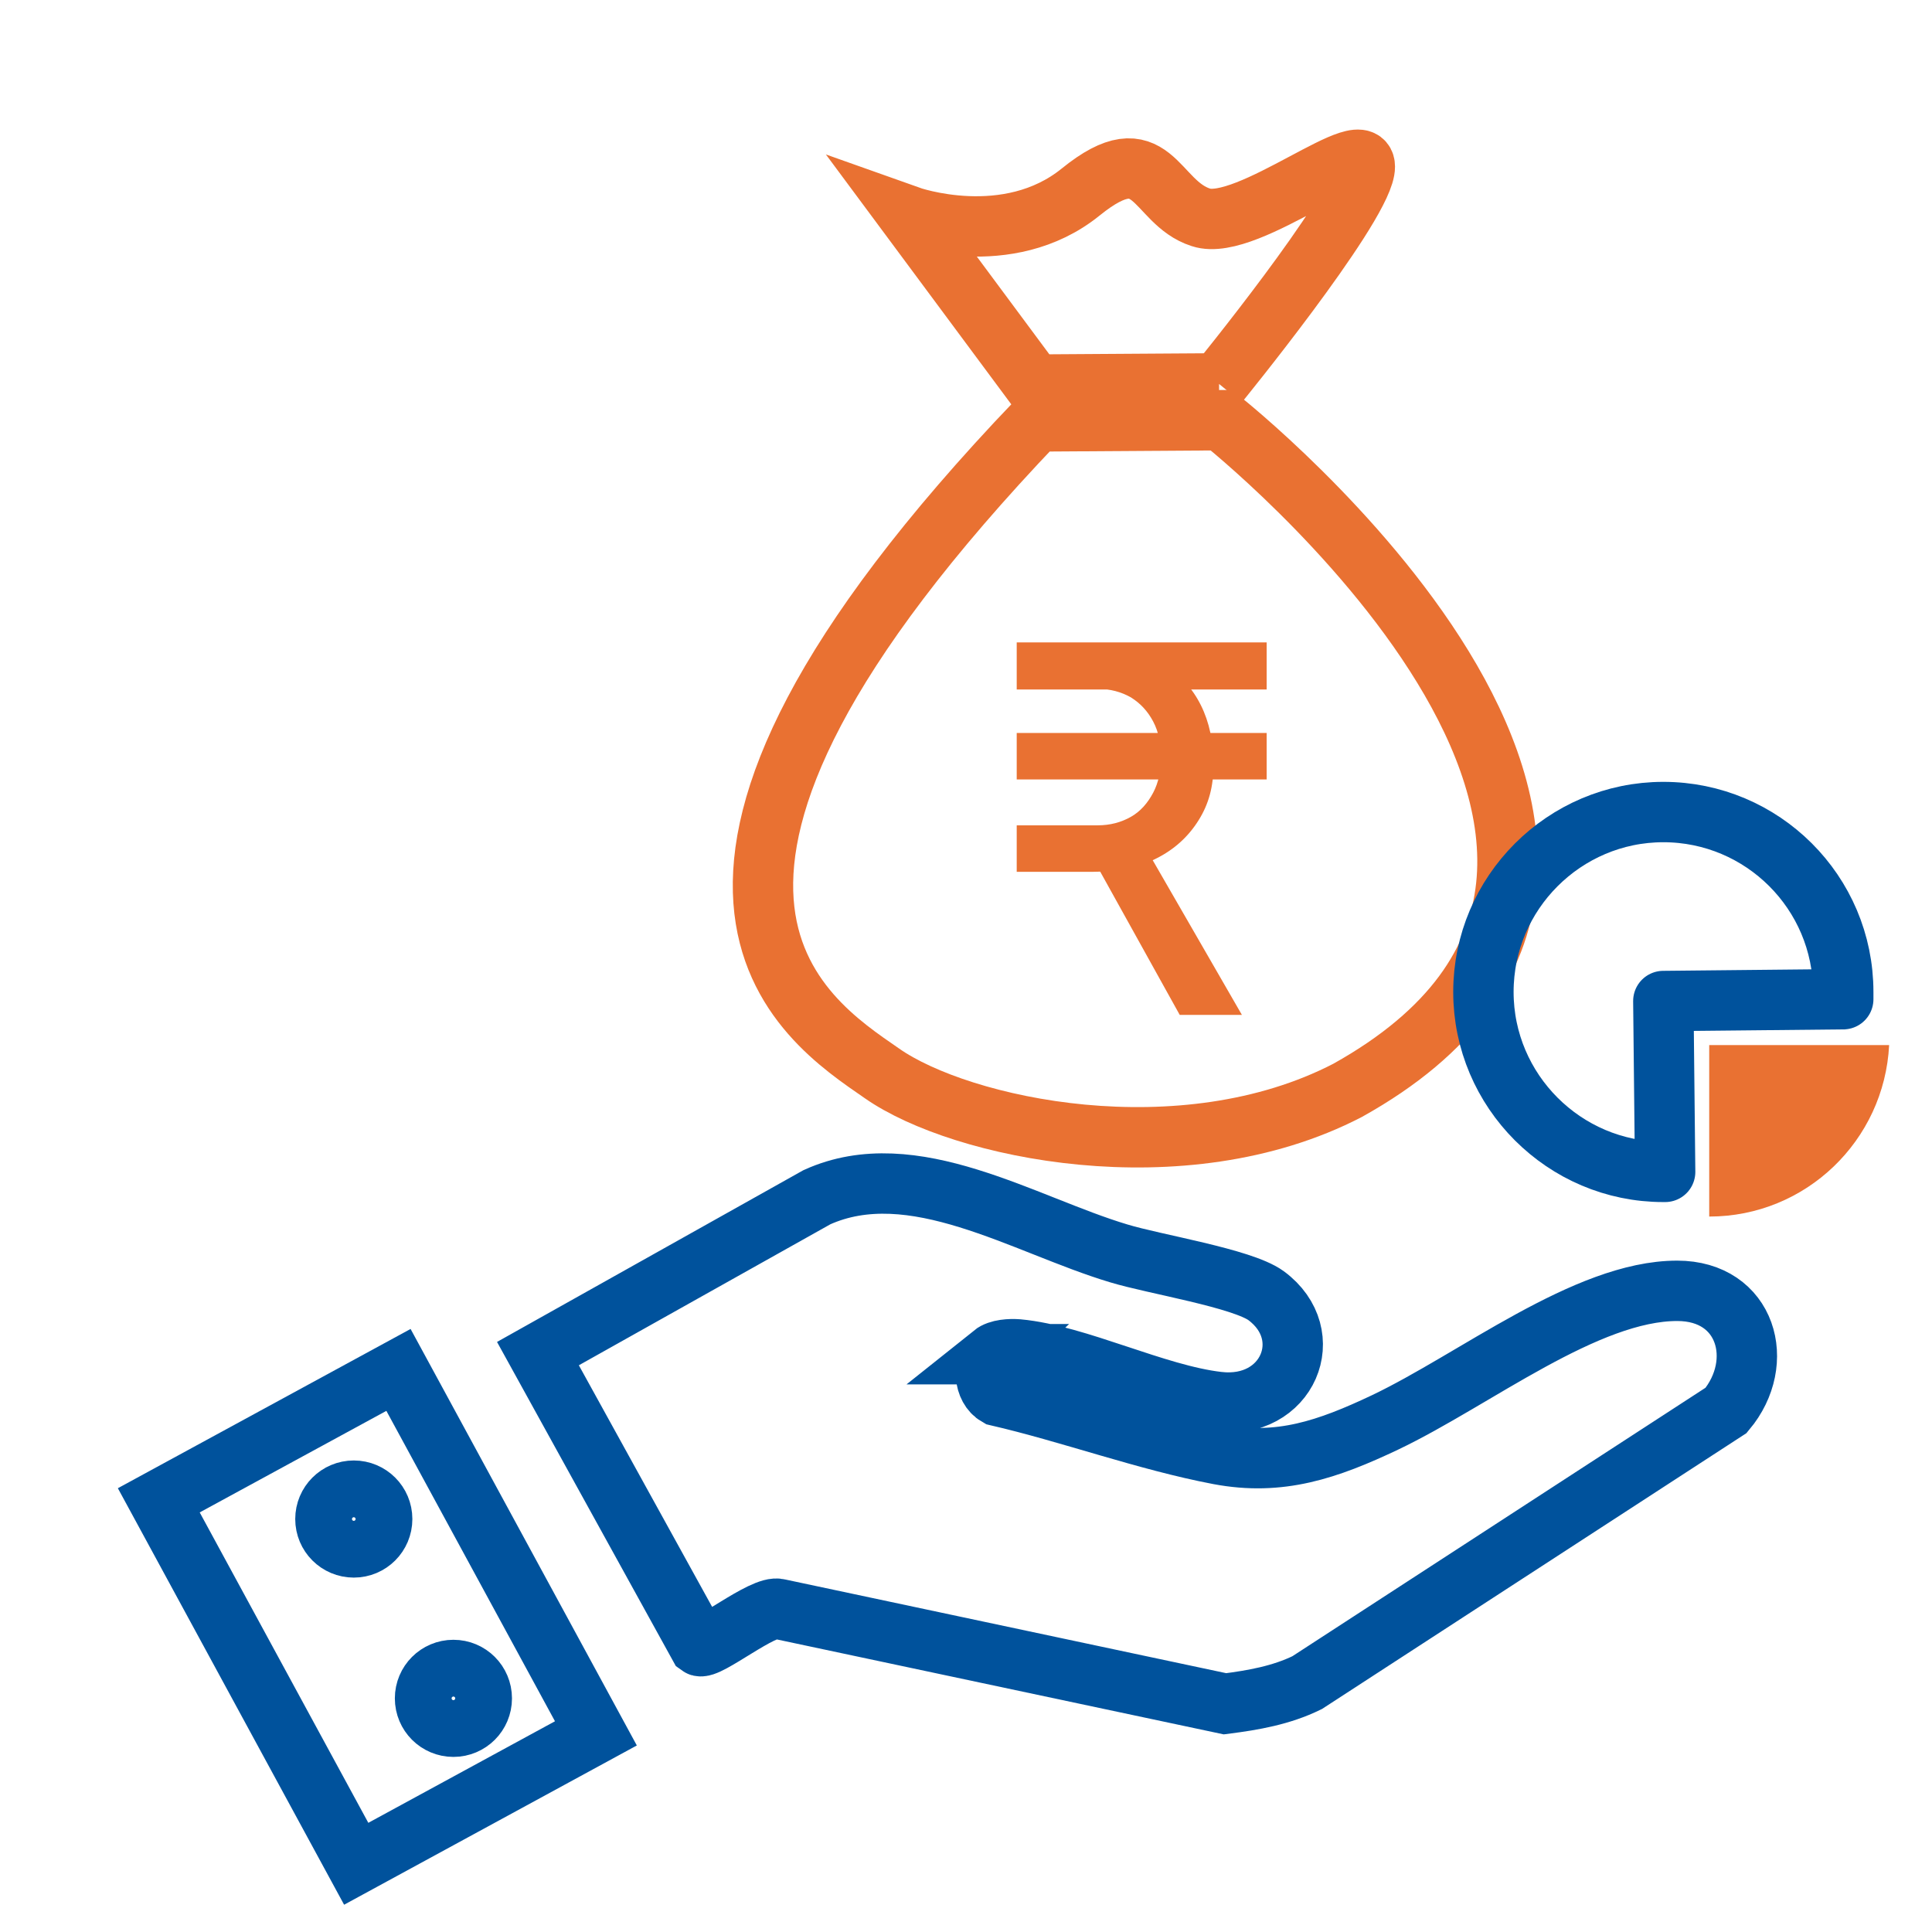 <?xml version="1.0" encoding="UTF-8"?>
<svg id="Layer_1" data-name="Layer 1" xmlns="http://www.w3.org/2000/svg" viewBox="0 0 32 32">
  <defs>
    <style>
      .cls-1 {
        fill: #e97132;
      }

      .cls-2 {
        stroke-linecap: round;
        stroke-linejoin: round;
      }

      .cls-2, .cls-3 {
        stroke: #00529c;
      }

      .cls-2, .cls-3, .cls-4 {
        fill: none;
      }

      .cls-3, .cls-4 {
        stroke-miterlimit: 10;
      }

      .cls-4 {
        stroke: #e97132;
      }
    </style>
  </defs>
  <g>
    <path class="cls-1" d="M16.84,10.64h4.14v.78h-4.14v-.78ZM16.84,13.67h1.34c.21,0,.39-.05.55-.14.16-.09.28-.23.37-.4.09-.17.13-.37.13-.59s-.04-.42-.13-.59c-.09-.17-.21-.3-.37-.4-.16-.09-.34-.14-.55-.14h-1.34v-.61h1.56c.34,0,.64.08.89.23.26.15.46.37.6.65.14.28.21.61.21.98s-.08.66-.25.93c-.17.27-.4.48-.7.63-.3.15-.65.22-1.05.22h-1.26v-.78ZM16.84,12.14h4.14v.77h-4.14v-.77ZM18.13,14.26l.86-.19,1.58,2.74h-1.03l-1.41-2.54Z"/>
    <g>
      <path class="cls-4" d="M20.18,6.35s2.29-2.81,2.42-3.53c.13-.72-1.93,1.04-2.71.78-.78-.25-.78-1.4-1.99-.42-1.21.98-2.84.4-2.84.4l2.07,2.79,3.06-.02Z"/>
      <path class="cls-4" d="M20.23,6.96l-3.06.02c-7.35,7.69-3.86,9.9-2.56,10.8,1.3.91,4.97,1.7,7.71.28,7-3.9-2.09-11.1-2.09-11.1Z"/>
    </g>
  </g>
  <g>
    <path class="cls-2" d="M27.56,16.58l2.97-.03s0-.08,0-.12c0-1.65-1.34-2.98-2.98-2.98s-2.98,1.34-2.98,2.98,1.34,2.98,2.98,2.98c.01,0,.02,0,.03,0l-.03-2.83Z"/>
    <path class="cls-1" d="M28.31,17.31v2.84c1.6,0,2.9-1.26,2.98-2.84h-2.98Z"/>
  </g>
  <g>
    <path class="cls-3" d="M16.45,22.43c-.18.17-.16.56.07.69,1.21.28,2.46.74,3.67.97,1.01.19,1.8-.08,2.75-.53,1.49-.71,3.33-2.18,4.84-2.18,1.15,0,1.48,1.18.81,1.98l-6.94,4.51c-.43.21-.89.29-1.36.35l-7.39-1.57c-.25-.08-1.2.7-1.32.61l-2.67-4.84,4.62-2.59c1.59-.72,3.43.46,5,.93.59.18,2.04.41,2.44.7.88.65.36,1.9-.8,1.76-1.03-.12-2.33-.78-3.31-.87-.13-.01-.32,0-.42.08Z"/>
    <path class="cls-3" d="M6.6,22.69l-3.97,2.16,3.27,6.02,3.97-2.16-3.27-6.02ZM5.86,25.63c-.26,0-.47-.21-.47-.47s.21-.47.47-.47.47.21.47.47-.21.47-.47.47ZM7.51,28.6c-.26,0-.47-.21-.47-.47s.21-.47.47-.47.47.21.47.47-.21.47-.47.47Z"/>
  </g>
</svg>